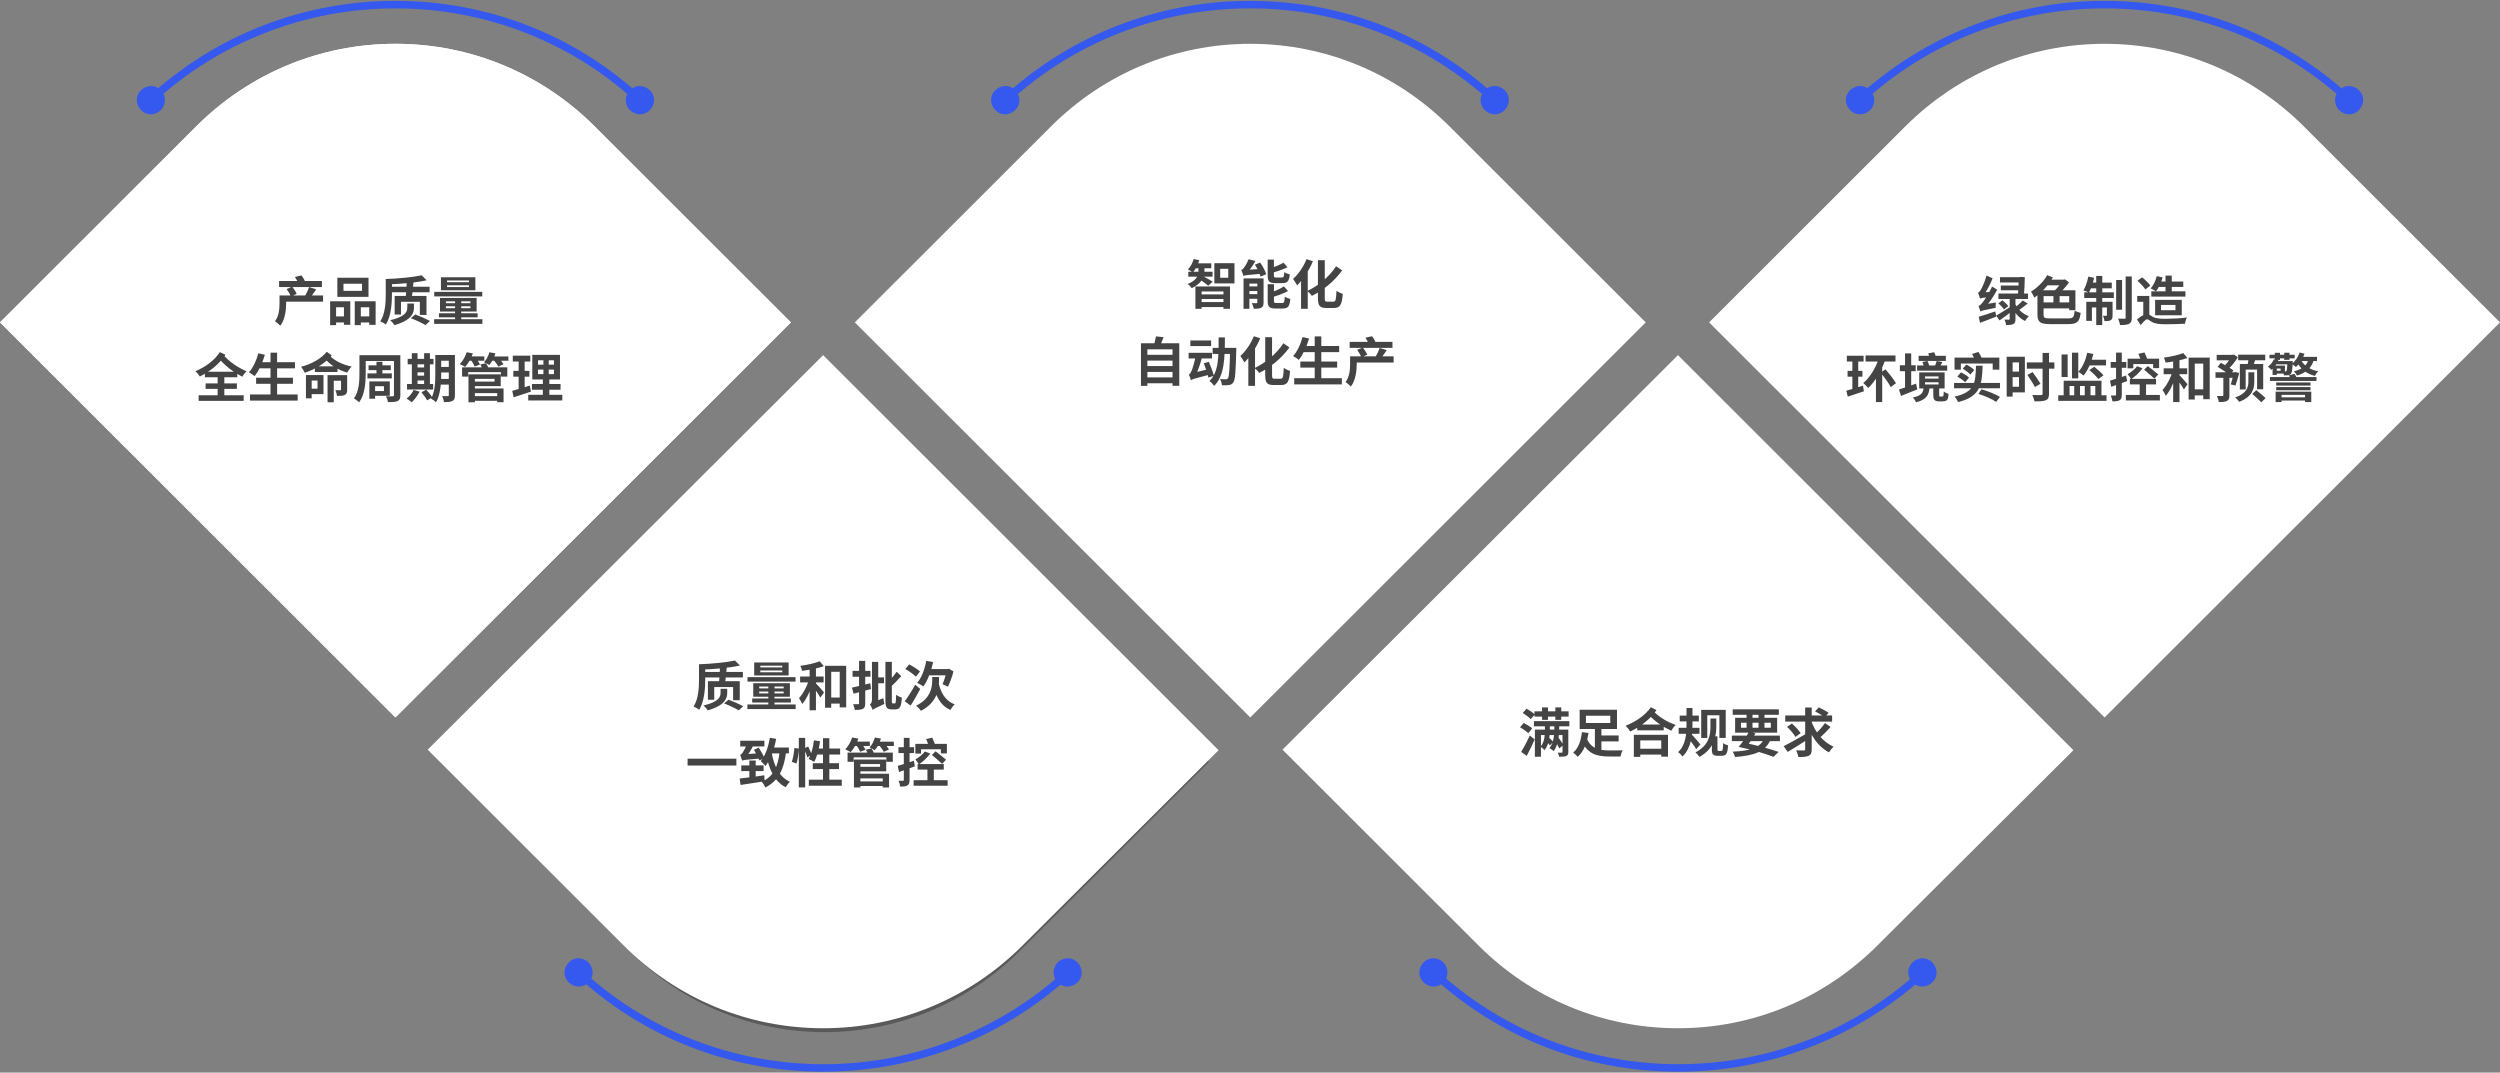 <svg width="1233" height="529" viewBox="0 0 1233 529" fill="none" xmlns="http://www.w3.org/2000/svg">
<rect x="0" y="0" width="1233" height="529" fill="#808080" stroke="none"/>
<path d="M311.1 469.534L217.293 375.819L406.761 186.534L596.229 375.819L502.423 469.534C449.16 522.216 363.833 522.216 311.1 469.534Z" fill="#595959"/>
<path d="M195.031 348.289L5.562 159.004L99.369 65.289C152.102 12.607 237.694 12.607 290.427 65.289L384.234 159.004L195.031 348.289Z" fill="white"/>
<path d="M195.033 353.848L0 159.004L96.722 62.376C122.956 36.168 157.934 21.607 195.033 21.607C232.132 21.607 267.11 36.168 293.344 62.376L390.066 159.004L195.033 353.848ZM11.13 159.004L194.768 342.464L378.406 159.004L287.25 67.936C262.605 43.316 229.482 29.549 194.503 29.549C159.524 29.549 126.665 43.051 101.756 67.936L11.13 159.004Z" fill="white"/>
<path d="M195.033 353.848L0 159.004L96.722 62.376C122.956 36.168 157.934 21.607 195.033 21.607C232.132 21.607 267.11 36.168 293.344 62.376L390.066 159.004L195.033 353.848ZM11.13 159.004L194.768 342.464L378.406 159.004L287.25 67.936C262.605 43.316 229.482 29.549 194.503 29.549C159.524 29.549 126.665 43.051 101.756 67.936L11.13 159.004Z" fill="white"/>
<path d="M310.572 463.713L216.766 369.997L406.234 180.713L595.702 369.997L501.365 463.713C448.632 516.395 363.305 516.395 310.572 463.713Z" fill="white"/>
<path d="M405.966 507.129C368.868 507.129 333.889 492.569 307.655 466.36L210.934 369.732L405.966 175.153L600.999 369.997L504.278 466.36C478.044 492.569 443.065 507.129 405.966 507.129ZM313.22 460.801C337.864 485.421 370.988 499.187 405.966 499.187C440.945 499.187 473.804 485.686 498.713 460.801L589.87 369.732L406.231 186.272L222.593 369.732L313.22 460.801Z" fill="white"/>
<path d="M616.632 348.289L427.164 159.004L520.971 65.289C573.704 12.607 659.296 12.607 712.029 65.289L805.835 159.004L616.632 348.289Z" fill="white"/>
<path d="M616.634 353.848L421.602 159.004L518.323 62.376C544.557 36.168 579.536 21.607 616.634 21.607C653.733 21.607 688.712 36.168 714.946 62.376L811.667 159.004L616.634 353.848ZM432.731 159.004L616.369 342.464L800.273 159.004L709.116 67.936C684.472 43.316 651.348 29.549 616.369 29.549C581.391 29.549 548.532 43.051 523.623 67.936L432.731 159.004Z" fill="white"/>
<path d="M731.9 463.711L638.094 369.995L827.562 180.711L1017.03 369.995L922.958 463.711C870.225 516.393 784.633 516.393 731.9 463.711Z" fill="white"/>
<path d="M827.564 507.128C790.465 507.128 755.487 492.568 729.253 466.359L632.531 369.731L827.564 175.152L1022.6 369.996L925.876 466.359C899.642 492.568 864.663 507.128 827.564 507.128ZM734.818 460.8C759.462 485.42 792.585 499.186 827.564 499.186C862.543 499.186 895.402 485.685 920.311 460.8L1011.47 369.731L827.829 186.271L644.191 369.731L734.818 460.8Z" fill="white"/>
<path d="M1037.97 348.289L848.5 159.004L942.307 65.289C995.04 12.607 1080.63 12.607 1133.36 65.289L1227.17 159.004L1037.97 348.289Z" fill="white"/>
<path d="M1037.97 353.848L842.934 159.004L939.655 62.376C965.889 36.168 1000.87 21.607 1037.97 21.607C1075.07 21.607 1110.04 36.168 1136.28 62.376L1233 159.004L1037.97 353.848ZM854.328 159.004L1037.97 342.464L1221.6 159.004L1130.45 67.936C1105.8 43.316 1072.68 29.549 1037.7 29.549C1002.72 29.549 969.864 43.051 944.955 67.936L854.328 159.004Z" fill="white"/>
<path d="M315.868 51.519C315.338 51.519 315.073 51.255 314.543 50.99C282.215 20.81 239.551 4.132 195.033 4.132C150.514 4.132 107.851 20.81 75.257 50.99C74.462 51.784 73.402 51.519 72.607 50.99C71.812 50.196 72.077 49.137 72.607 48.343C105.996 17.369 149.454 0.426 195.033 0.426C240.611 0.426 284.069 17.369 317.193 48.343C317.988 49.137 317.988 50.196 317.193 50.99C316.928 51.255 316.398 51.519 315.868 51.519Z" fill="#3558EF"/>
<path d="M79.233 54.431C76.318 57.079 72.078 57.079 69.428 54.167C66.778 51.255 66.778 47.019 69.693 44.372C72.608 41.724 76.848 41.724 79.498 44.636C82.148 47.548 81.883 51.784 79.233 54.431Z" fill="#3558EF"/>
<path d="M310.834 54.431C313.749 57.079 317.988 57.079 320.638 54.167C323.288 51.255 323.288 47.019 320.373 44.372C317.459 41.724 313.219 41.724 310.569 44.636C307.919 47.548 307.919 51.784 310.834 54.431Z" fill="#3558EF"/>
<path d="M405.964 528.57C360.385 528.57 316.927 511.627 283.803 480.653C283.008 479.859 283.008 478.8 283.803 478.006C284.598 477.212 285.658 477.212 286.453 478.006C319.047 508.185 361.445 524.864 406.229 524.864C450.747 524.864 493.411 508.185 526.004 478.006C526.799 477.212 527.859 477.476 528.654 478.006C529.449 478.8 529.184 479.859 528.654 480.653C495.001 511.627 451.542 528.57 405.964 528.57Z" fill="#3558EF"/>
<path d="M521.765 474.565C524.68 471.918 528.92 471.918 531.57 474.83C534.22 477.742 534.22 481.977 531.305 484.625C528.39 487.272 524.15 487.272 521.501 484.36C518.851 481.448 519.116 477.212 521.765 474.565Z" fill="#3558EF"/>
<path d="M290.162 474.565C287.248 471.918 283.008 471.918 280.358 474.83C277.708 477.742 277.708 481.977 280.623 484.625C283.538 487.272 287.778 487.272 290.427 484.36C293.077 481.448 292.812 477.212 290.162 474.565Z" fill="#3558EF"/>
<path d="M737.466 51.519C736.936 51.519 736.671 51.255 736.141 50.99C703.547 20.81 661.149 4.132 616.63 4.132C572.112 4.132 529.449 20.81 496.855 50.99C496.06 51.784 495 51.519 494.205 50.99C493.41 50.196 493.675 49.137 494.205 48.343C527.594 17.369 571.052 0.426 616.63 0.426C662.209 0.426 705.667 17.369 738.791 48.343C739.586 49.137 739.586 50.196 738.791 50.99C738.526 51.255 737.996 51.519 737.466 51.519Z" fill="#3558EF"/>
<path d="M500.565 54.431C497.65 57.079 493.41 57.079 490.76 54.167C488.11 51.255 488.11 47.019 491.025 44.372C493.94 41.724 498.18 41.724 500.83 44.636C503.48 47.548 503.48 51.784 500.565 54.431Z" fill="#3558EF"/>
<path d="M732.431 54.431C735.346 57.079 739.586 57.079 742.236 54.167C744.886 51.255 744.886 47.019 741.971 44.372C739.056 41.724 734.816 41.724 732.166 44.636C729.517 47.548 729.517 51.784 732.431 54.431Z" fill="#3558EF"/>
<path d="M827.565 528.571C781.987 528.571 738.529 511.628 705.405 480.654C704.61 479.86 704.61 478.801 705.405 478.007C706.2 477.213 707.26 477.213 708.055 478.007C740.649 508.186 783.047 524.865 827.83 524.865C872.349 524.865 915.012 508.186 947.606 478.007C948.401 477.213 949.461 477.477 950.256 478.007C951.051 478.801 950.786 479.86 950.256 480.654C916.337 511.628 873.144 528.571 827.565 528.571Z" fill="#3558EF"/>
<path d="M943.365 474.566C946.28 471.919 950.52 471.919 953.17 474.831C955.82 477.743 955.82 481.978 952.905 484.626C949.99 487.273 945.75 487.273 943.1 484.361C940.45 481.449 940.45 477.213 943.365 474.566Z" fill="#3558EF"/>
<path d="M711.764 474.566C708.849 471.919 704.609 471.919 701.959 474.831C699.309 477.743 699.309 481.978 702.224 484.626C705.139 487.273 709.379 487.273 712.029 484.361C714.679 481.449 714.414 477.213 711.764 474.566Z" fill="#3558EF"/>
<path d="M1159.07 51.519C1158.54 51.519 1158.27 51.255 1157.74 50.99C1125.15 20.81 1082.75 4.132 1037.97 4.132C993.448 4.132 950.785 20.81 918.191 50.99C917.396 51.784 916.336 51.519 915.541 50.99C914.746 50.196 915.011 49.137 915.541 48.343C949.195 17.369 992.388 0.426 1037.97 0.426C1083.54 0.426 1127 17.369 1160.13 48.343C1160.92 49.137 1160.92 50.196 1160.13 50.99C1159.86 51.255 1159.6 51.519 1159.07 51.519Z" fill="#3558EF"/>
<path d="M922.166 54.431C919.252 57.079 915.012 57.079 912.362 54.167C909.712 51.255 909.712 47.019 912.627 44.372C915.542 41.724 919.782 41.724 922.431 44.636C925.081 47.548 925.081 51.784 922.166 54.431Z" fill="#3558EF"/>
<path d="M1153.77 54.431C1156.68 57.079 1160.92 57.079 1163.57 54.167C1166.22 51.255 1166.22 47.019 1163.31 44.372C1160.39 41.724 1156.15 41.724 1153.5 44.636C1150.85 47.548 1151.12 51.784 1153.77 54.431Z" fill="#3558EF"/>
<path d="M139.628 145.728V148.796H159.336V145.728H139.628ZM137.652 138.604V141.568H158.764V138.604H137.652ZM137.86 145.728V149.342C137.86 152.02 137.678 155.764 135.624 158.416C136.3 158.832 137.704 160.028 138.224 160.652C140.642 157.584 141.136 152.696 141.136 149.42V145.728H137.86ZM141.37 142.556C142.176 143.674 143.086 145.234 143.424 146.222L146.336 144.922C145.92 143.908 144.932 142.426 144.126 141.386L141.37 142.556ZM152.446 141.594C152.03 142.894 151.198 144.662 150.496 145.858L152.966 146.846C153.798 145.806 154.89 144.22 155.956 142.712L152.446 141.594ZM145.452 136.576C146.128 137.564 146.83 138.916 147.064 139.8L150.444 138.864C150.132 137.98 149.404 136.706 148.676 135.822L145.452 136.576ZM169.398 139.93H178.55V143.44H169.398V139.93ZM166.382 136.966V146.404H181.748V136.966H166.382ZM162.82 148.588V160.34H165.758V151.552H169.632V160.184H172.752V148.588H162.82ZM174.962 148.588V160.34H177.952V151.552H182.112V160.21H185.258V148.588H174.962ZM164.12 156.05V159.04H170.932V156.05H164.12ZM176.392 156.05V159.04H183.672V156.05H176.392ZM192.018 141.412V144.142H211.882V141.412H192.018ZM200.598 138.89C200.52 141.438 200.338 144.61 200.104 146.638H203.12C203.432 144.662 203.77 141.568 203.926 139.046L200.598 138.89ZM202.626 156.934C205.07 157.844 208.138 159.326 209.88 160.34L212.064 158.26C210.244 157.35 207.228 155.972 204.81 155.088L202.626 156.934ZM207.982 135.77C203.718 136.732 196.542 137.382 190.25 137.616C190.536 138.292 190.926 139.514 191.004 140.268C197.4 140.06 204.966 139.462 210.426 138.24L207.982 135.77ZM190.25 137.616V145C190.25 148.978 190.042 154.62 187.572 158.468C188.352 158.754 189.73 159.56 190.328 160.054C192.928 155.92 193.318 149.394 193.318 145V137.616H190.25ZM200.884 149.706V151.708C200.884 153.424 200.39 156.102 192.408 157.948C193.188 158.546 194.15 159.664 194.566 160.34C203.016 157.974 204.16 154.36 204.16 151.786V149.706H200.884ZM194.644 145.962V155.114H197.764V148.848H207.072V155.322H210.348V145.962H194.644ZM220.488 140.684H231.304V141.568H220.488V140.684ZM220.488 138.318H231.304V139.176H220.488V138.318ZM217.472 136.732V143.154H234.45V136.732H217.472ZM219.942 151.058H232.006V151.994H219.942V151.058ZM219.942 148.614H232.006V149.524H219.942V148.614ZM217.004 146.95V153.632H235.074V146.95H217.004ZM224.44 147.496V158.65H227.482V147.496H224.44ZM214.17 143.96V146.17H237.856V143.96H214.17ZM216.484 154.49V156.492H235.568V154.49H216.484ZM214.118 157.428V159.716H237.908V157.428H214.118ZM101.408 189.084V191.788H116.826V189.084H101.408ZM101.044 183.338V186.068H117.034V183.338H101.044ZM97.976 194.934V197.716H120.18V194.934H97.976ZM107.336 184.56V196.494H110.638V184.56H107.336ZM108.428 173.666C105.828 177.748 101.096 181.128 96.39 183.078C97.196 183.78 98.08 184.846 98.548 185.678C103.436 183.286 108.142 179.594 111.21 174.966L108.428 173.666ZM109.832 174.654L107.232 175.954C110.976 180.53 114.824 183.312 119.53 185.808C119.972 184.898 120.856 183.806 121.636 183.13C117.06 181.128 113.134 178.554 109.832 174.654ZM127.382 178.632V181.674H145.478V178.632H127.382ZM126.316 186.302V189.292H144.49V186.302H126.316ZM123.3 194.544V197.586H146.804V194.544H123.3ZM133.414 173.926V196.052H136.664V173.926H133.414ZM127.408 174.238C126.472 177.826 124.808 181.414 122.754 183.598C123.56 184.04 124.938 184.95 125.562 185.496C127.59 183 129.488 178.996 130.632 174.966L127.408 174.238ZM155.306 180.686V183.468H166.46V180.686H155.306ZM152.264 184.976V187.68H156.606V191.684H152.264V194.388H159.544V184.976H152.264ZM161.546 185.002V198.392H164.614V187.784H169.112V185.002H161.546ZM168.202 185.002V192.1C168.202 192.386 168.098 192.464 167.786 192.464C167.474 192.464 166.408 192.464 165.394 192.438C165.758 193.244 166.122 194.414 166.226 195.272C167.942 195.272 169.164 195.246 170.074 194.778C171.01 194.31 171.218 193.53 171.218 192.152V185.002H168.202ZM150.886 184.976V196.468H153.72V184.976H150.886ZM161.156 173.484C158.634 176.734 153.46 179.724 148.494 180.868C149.17 181.7 149.898 182.974 150.288 183.858C155.306 182.272 160.714 178.944 163.626 175.304L161.156 173.484ZM162.56 175.33L159.882 176.396C162.508 179.802 166.694 182.506 171.218 183.754C171.738 182.844 172.7 181.492 173.454 180.79C169.008 179.906 164.744 177.8 162.56 175.33ZM179.174 175.174V178.06H195.528V175.174H179.174ZM181.774 180.166V182.558H192.72V180.166H181.774ZM181.228 184.17V186.64H193.24V184.17H181.228ZM177.276 175.174V184.222C177.276 188.044 177.068 193.062 174.572 196.468C175.274 196.858 176.6 197.872 177.094 198.47C179.954 194.674 180.37 188.512 180.37 184.222V175.174H177.276ZM194.306 175.174V194.882C194.306 195.298 194.15 195.454 193.708 195.454C193.266 195.48 191.706 195.506 190.38 195.428C190.796 196.182 191.238 197.508 191.342 198.314C193.604 198.314 195.086 198.262 196.1 197.794C197.114 197.3 197.452 196.52 197.452 194.882V175.174H194.306ZM185.674 178.45V185.496H188.612V178.45H185.674ZM183.75 188.122V190.488H189.366V192.88H183.75V195.22H192.252V188.122H183.75ZM182.164 188.122V196.65H184.998V188.122H182.164ZM215.964 175.096V177.904H222.698V175.096H215.964ZM215.964 180.972V183.702H222.698V180.972H215.964ZM215.964 186.9V189.682H222.724V186.9H215.964ZM221.346 175.096V194.856C221.346 195.246 221.216 195.376 220.826 195.376C220.462 195.402 219.188 195.402 218.07 195.35C218.46 196.13 218.876 197.482 218.954 198.314C220.904 198.314 222.23 198.236 223.14 197.742C224.076 197.274 224.362 196.416 224.362 194.908V175.096H221.346ZM214.69 175.096V184.638C214.69 188.356 214.534 193.296 212.584 196.624C213.26 196.936 214.534 197.846 215.054 198.392C217.264 194.7 217.602 188.746 217.602 184.638V175.096H214.69ZM201.066 176.994V179.698H213.806V176.994H201.066ZM204.472 181.232V183.624H210.66V181.232H204.472ZM204.472 185.288V187.654H210.686V185.288H204.472ZM200.754 189.396V192.126H213.624V189.396H200.754ZM203.12 174.212V190.384H205.928V174.212H203.12ZM209.178 174.212V190.384H212.038V174.212H209.178ZM204.004 192.308C203.276 193.894 201.95 195.506 200.546 196.572C201.274 196.988 202.47 197.872 203.068 198.392C204.446 197.118 205.98 195.09 206.942 193.166L204.004 192.308ZM207.852 193.478C208.892 194.7 210.14 196.416 210.66 197.456L213.182 195.974C212.584 194.908 211.258 193.322 210.218 192.178L207.852 193.478ZM233.488 195.376V197.664H246.15V195.376H233.488ZM227.898 181.18V185.73H230.914V183.52H247.034V185.73H250.206V181.18H227.898ZM233.332 184.612V186.848H243.914V188.2H233.332V190.436H246.956V184.612H233.332ZM233.514 191.606V193.894H245.24V198.366H248.36V191.606H233.514ZM231.044 184.612V198.392H234.216V184.612H231.044ZM236.92 179.724C237.388 180.556 237.882 181.674 238.064 182.376L240.976 181.752C240.794 181.024 240.222 179.932 239.702 179.152L236.92 179.724ZM230.706 175.772V177.93H238.87V175.772H230.706ZM241.522 175.798V177.93H250.726V175.798H241.522ZM230.16 173.718C229.458 175.902 228.21 178.164 226.728 179.568C227.482 179.906 228.808 180.556 229.432 180.972C230.888 179.36 232.344 176.786 233.228 174.29L230.16 173.718ZM241.34 173.744C240.872 175.59 239.91 177.436 238.714 178.632C239.442 178.97 240.716 179.594 241.288 180.01C242.562 178.632 243.706 176.422 244.356 174.264L241.34 173.744ZM232.266 177.514C232.968 178.528 233.774 179.906 234.086 180.764L236.712 179.802C236.374 178.944 235.49 177.618 234.736 176.682L232.266 177.514ZM243.446 177.488C244.33 178.528 245.344 179.958 245.734 180.816L248.308 179.672C247.84 178.762 246.774 177.462 245.864 176.474L243.446 177.488ZM265.338 182.298H273.216V184.534H265.338V182.298ZM265.338 177.67H273.216V179.854H265.338V177.67ZM262.53 175.018V187.16H276.18V175.018H262.53ZM262.348 189.396V192.204H276.466V189.396H262.348ZM260.528 194.7V197.508H277.324V194.7H260.528ZM252.91 175.408V178.32H261.542V175.408H252.91ZM253.17 182.896V185.782H261.1V182.896H253.17ZM252.624 192.776L253.326 195.948C255.822 195.142 258.942 194.128 261.854 193.14L261.308 190.15C258.188 191.164 254.86 192.204 252.624 192.776ZM255.796 176.552V193.01L258.76 192.542V176.552H255.796ZM268.016 176.136V185.938H267.73V196.026H270.928V185.938H270.642V176.136H268.016Z" fill="#444444"/>
<path d="M757.008 359.846V373.21H759.998V362.55H771.568V359.846H757.008ZM756.8 350.824V353.424H773.648V350.824H756.8ZM770.632 359.846V370.844C770.632 371.13 770.554 371.208 770.242 371.234C769.982 371.26 769.098 371.26 768.266 371.208C768.552 371.754 768.89 372.586 768.994 373.21C770.554 373.21 771.698 373.184 772.452 372.872C773.258 372.508 773.492 372.014 773.492 370.844V359.846H770.632ZM760.544 348.9V355.036H763.456V348.9H760.544ZM767.096 348.9V355.036H770.008V348.9H767.096ZM756.54 355.66V358.234H774.012V355.66H756.54ZM762.13 365.124C762.962 365.852 763.976 366.944 764.418 367.672L766.03 365.878C765.536 365.202 764.496 364.214 763.638 363.564L762.13 365.124ZM761.948 357.168C762.052 362.056 761.974 365.904 759.764 368.244C760.336 368.608 761.402 369.492 761.766 369.934C764.184 367.022 764.47 362.836 764.418 357.116L761.948 357.168ZM766.628 365.046C767.564 366.294 768.578 368.036 768.994 369.128L770.97 367.516C770.554 366.45 769.436 364.812 768.526 363.642L766.628 365.046ZM766.628 356.908C766.68 362.186 766.42 366.346 764.184 368.972C764.782 369.284 765.874 370.064 766.29 370.428C768.604 367.334 769.02 362.888 769.046 356.96L766.628 356.908ZM751.002 351.604C752.354 352.488 754.148 353.788 754.954 354.672L756.982 352.384C756.098 351.5 754.278 350.304 752.926 349.524L751.002 351.604ZM749.676 358.676C751.08 359.482 752.9 360.73 753.758 361.614L755.682 359.222C754.772 358.416 752.9 357.272 751.522 356.544L749.676 358.676ZM750.248 370.844L752.978 372.794C754.33 370.298 755.734 367.386 756.904 364.682L754.486 362.732C753.16 365.696 751.444 368.894 750.248 370.844ZM788 362.732V365.644H798.322V362.732H788ZM782.644 364.214L780.096 365.176C782.696 371.702 787.324 373.106 793.668 373.106H799.232C799.388 372.222 799.856 370.792 800.298 370.064C798.842 370.116 794.994 370.142 793.85 370.116C788.832 370.116 784.542 369.18 782.644 364.214ZM786.596 358.78V370.584L789.82 371.598V358.78H786.596ZM782.176 353.008H794.188V356.57H782.176V353.008ZM779.082 350.044V359.534H797.49V350.044H779.082ZM780.2 361.094C779.836 364.682 778.666 368.92 775.884 371.156C776.534 371.624 777.574 372.638 778.094 373.262C781.292 370.662 782.748 365.8 783.476 361.484L780.2 361.094ZM807.5 357.324V360.184H820.552V357.324H807.5ZM807.188 369.284V372.17H820.604V369.284H807.188ZM805.81 362.42V373.288H808.982V365.176H819.33V373.184H822.658V362.42H805.81ZM814.208 348.796C811.452 352.852 806.538 356.05 801.728 357.948C802.612 358.728 803.496 359.924 804.016 360.808C808.956 358.468 813.818 354.828 816.99 350.226L814.208 348.796ZM815.274 350.59L812.622 351.968C816.704 356.362 820.396 358.598 824.322 360.418C824.764 359.43 825.674 358.286 826.454 357.558C822.632 356.18 818.888 354.204 815.274 350.59ZM828.43 352.93V355.79H837.868V352.93H828.43ZM827.91 358.962V361.9H838.18V358.962H827.91ZM831.784 349.186V357.48C831.784 361.432 831.55 367.438 827.624 370.948C828.378 371.442 829.418 372.482 829.86 373.08C834.176 368.868 834.722 362.29 834.722 357.454V349.186H831.784ZM834.28 362.212L832.382 363.642C833.474 364.968 835.606 367.828 836.568 369.44L838.674 367.178C838.024 366.372 835.19 363.018 834.28 362.212ZM839.038 350.096V363.954H842.028V352.774H848.008V363.954H851.128V350.096H839.038ZM844.29 363.148V369.882C844.29 372.144 845.122 372.768 847.202 372.768H848.996C851.544 372.768 852.012 371.598 852.272 367.594C851.57 367.438 850.53 367.022 849.854 366.502C849.776 369.674 849.62 370.376 848.97 370.376H847.748C847.254 370.376 847.046 370.194 847.046 369.518V363.148H844.29ZM843.588 354.386V358.494C843.588 362.472 842.86 367.646 836.204 371.078C836.802 371.546 837.79 372.69 838.154 373.288C845.174 369.596 846.474 363.174 846.474 358.546V354.386H843.588ZM854.144 362.81V365.514H877.856V362.81H854.144ZM854.56 349.836V352.54H877.31V349.836H854.56ZM870.264 363.954C868.158 368.894 863.218 370.324 854.534 370.714C855.028 371.39 855.496 372.482 855.73 373.366C865.272 372.586 870.654 370.818 873.28 364.734L870.264 363.954ZM857.472 368.348C864.258 369.778 870.81 371.728 874.71 373.288L877.206 370.844C872.994 369.362 866.026 367.464 859.578 366.19L857.472 368.348ZM861.398 350.902V359.794H864.336V350.902H861.398ZM867.3 350.902V359.794H870.238V350.902H867.3ZM858.668 356.466H873.358V358.91H858.668V356.466ZM855.756 354.022V361.354H876.478V354.022H855.756ZM857.472 368.348L861.216 368.374C862.594 366.788 864.57 364.058 865.792 361.666L862.568 360.912C861.346 363.434 859.214 366.398 857.472 368.348ZM880.482 352.852V355.894H903.596V352.852H880.482ZM893.3 355.53L890.83 356.232C893.014 362.732 896.628 368.27 902.036 371.052C902.556 370.194 903.57 368.92 904.324 368.27C899.072 366.008 895.198 361.016 893.3 355.53ZM900.086 356.596C898.812 358.52 896.55 360.938 894.886 362.394L897.174 364.136C898.864 362.732 901.1 360.522 902.842 358.52L900.086 356.596ZM895.198 350.85C896.81 351.656 898.916 352.904 899.904 353.788L901.88 351.578C900.762 350.746 898.604 349.602 897.044 348.874L895.198 350.85ZM881.392 358.494C882.952 359.976 884.772 362.056 885.526 363.46L888.074 361.588C887.242 360.184 885.318 358.208 883.758 356.83L881.392 358.494ZM890.31 348.952V369.492C890.31 369.986 890.128 370.116 889.634 370.142C889.114 370.142 887.476 370.142 885.89 370.064C886.358 371 886.826 372.456 886.982 373.366C889.296 373.366 890.986 373.288 892.078 372.742C893.144 372.222 893.534 371.338 893.534 369.518V348.952H890.31ZM879.702 368.01L881.704 370.844C884.72 369.05 888.568 366.632 892.052 364.318L891.116 361.718C887.06 364.058 882.406 366.658 879.702 368.01Z" fill="#444444"/>
<path d="M346.518 331.412V334.142H366.382V331.412H346.518ZM355.098 328.89C355.02 331.438 354.838 334.61 354.604 336.638H357.62C357.932 334.662 358.27 331.568 358.426 329.046L355.098 328.89ZM357.126 346.934C359.57 347.844 362.638 349.326 364.38 350.34L366.564 348.26C364.744 347.35 361.728 345.972 359.31 345.088L357.126 346.934ZM362.482 325.77C358.218 326.732 351.042 327.382 344.75 327.616C345.036 328.292 345.426 329.514 345.504 330.268C351.9 330.06 359.466 329.462 364.926 328.24L362.482 325.77ZM344.75 327.616V335C344.75 338.978 344.542 344.62 342.072 348.468C342.852 348.754 344.23 349.56 344.828 350.054C347.428 345.92 347.818 339.394 347.818 335V327.616H344.75ZM355.384 339.706V341.708C355.384 343.424 354.89 346.102 346.908 347.948C347.688 348.546 348.65 349.664 349.066 350.34C357.516 347.974 358.66 344.36 358.66 341.786V339.706H355.384ZM349.144 335.962V345.114H352.264V338.848H361.572V345.322H364.848V335.962H349.144ZM374.988 330.684H385.804V331.568H374.988V330.684ZM374.988 328.318H385.804V329.176H374.988V328.318ZM371.972 326.732V333.154H388.95V326.732H371.972ZM374.442 341.058H386.506V341.994H374.442V341.058ZM374.442 338.614H386.506V339.524H374.442V338.614ZM371.504 336.95V343.632H389.574V336.95H371.504ZM378.94 337.496V348.65H381.982V337.496H378.94ZM368.67 333.96V336.17H392.356V333.96H368.67ZM370.984 344.49V346.492H390.068V344.49H370.984ZM368.618 347.428V349.716H392.408V347.428H368.618ZM408.034 344.022V347.012H415.808V344.022H408.034ZM406.916 328.37V349.066H409.958V331.334H414.144V348.884H417.342V328.37H406.916ZM399.298 328.5V350.314H402.418V328.5H399.298ZM394.618 333.674V336.56H406.214V333.674H394.618ZM399.09 334.766C398.206 338.094 396.23 342.02 394.072 344.308C394.592 345.114 395.32 346.336 395.632 347.246C398.024 344.594 400.052 339.68 401.17 335.468L399.09 334.766ZM404.29 326.134C401.924 327.096 398.128 327.928 394.722 328.396C395.06 329.072 395.45 330.138 395.58 330.84C399.116 330.424 403.25 329.67 406.318 328.578L404.29 326.134ZM402.132 336.716L400.65 338.198C401.664 339.524 403.744 342.488 404.602 344.074L406.396 341.5C405.772 340.72 402.938 337.47 402.132 336.716ZM420.176 339.134L420.982 342.124C423.478 341.474 426.65 340.668 429.588 339.836L429.224 336.976C425.974 337.808 422.516 338.64 420.176 339.134ZM420.488 330.866V333.778H429.302V330.866H420.488ZM423.686 325.926V346.83C423.686 347.194 423.556 347.324 423.192 347.324C422.854 347.324 421.762 347.35 420.748 347.298C421.112 348.078 421.502 349.352 421.606 350.132C423.452 350.132 424.7 350.054 425.584 349.586C426.468 349.118 426.728 348.338 426.728 346.856V325.926H423.686ZM431.382 334.09V337.002H435.984V334.09H431.382ZM436.686 326.446V345.478C436.686 348.858 437.362 349.872 439.702 349.872C440.092 349.872 441.314 349.872 441.704 349.872C443.888 349.872 444.564 348.208 444.798 344.048C443.94 343.84 442.692 343.242 441.964 342.644C441.886 345.972 441.808 346.908 441.392 346.908C441.21 346.908 440.482 346.908 440.326 346.908C439.91 346.908 439.858 346.7 439.858 345.504V326.446H436.686ZM442.224 331.308C440.924 333.284 438.714 335.728 437.102 337.184L438.896 339.056C440.612 337.626 442.77 335.39 444.512 333.466L442.224 331.308ZM430.394 350.184C430.914 349.664 431.772 349.144 436.192 347.168C435.958 346.492 435.776 345.218 435.698 344.334L430.914 346.232L429.9 347.246L430.394 350.184ZM430.394 350.184C430.394 348.988 433.15 347.402 433.15 347.402V326.446H430.056V345.244C430.056 346.388 429.536 347.09 429.016 347.454C429.51 348.052 430.186 349.378 430.394 350.184ZM456.836 325.926C456.056 330.164 454.496 334.324 452.338 336.794C453.17 337.158 454.756 338.042 455.406 338.536C457.486 335.728 459.228 331.23 460.216 326.524L456.836 325.926ZM457.408 329.982L455.9 333.076H467.886V329.982H457.408ZM466.898 329.982V330.684C466.56 332.868 465.598 335.754 464.87 337.444C465.598 337.73 466.872 338.354 467.522 338.718C468.458 336.742 469.576 333.908 470.252 331.126L467.964 329.8L467.34 329.982H466.898ZM446.54 329.956C448.334 330.996 450.674 332.634 451.74 333.752L453.742 331.178C452.572 330.086 450.18 328.604 448.412 327.668L446.54 329.956ZM446.228 345.868L449.14 348C450.726 345.452 452.416 342.566 453.872 339.784L451.402 337.704C449.738 340.72 447.684 343.918 446.228 345.868ZM462.738 335.936L460.034 336.352C461.308 343.034 463.544 347.844 468.796 350.158C469.212 349.3 470.174 347.974 470.876 347.376C466.066 345.608 463.778 341.37 462.738 335.936ZM459.774 333.882V335.494C459.774 338.9 459.072 344.542 451.766 348.078C452.572 348.65 453.716 349.794 454.21 350.574C462.27 346.44 463.128 339.706 463.128 335.572V333.882H459.774ZM339.111 374.17V377.576H363.187V374.17H339.111ZM365.085 365.33V368.164H376.993V365.33H365.085ZM365.605 377.498V380.306H376.603V377.498H365.605ZM369.583 375.106V384.804H372.703V375.106H369.583ZM364.799 383.972L365.241 387.144C368.491 386.65 372.963 386 377.097 385.324L376.967 382.386C372.599 383.01 367.893 383.634 364.799 383.972ZM371.845 369.802C372.833 371.466 374.029 373.702 374.575 375.08L377.071 373.806C376.473 372.48 375.173 370.296 374.211 368.71L371.845 369.802ZM379.125 368.684V371.57H389.083V368.684H379.125ZM379.697 363.874C378.943 368.398 377.461 372.714 375.199 375.392C375.875 375.912 377.045 377.16 377.513 377.784C380.035 374.612 381.829 369.62 382.817 364.394L379.697 363.874ZM384.559 370.452C383.753 378.07 381.517 382.958 375.719 385.558C376.291 386.234 377.201 387.664 377.487 388.392C383.935 385.09 386.613 379.526 387.731 370.764L384.559 370.452ZM380.555 371.102L377.773 371.596C379.255 379.37 381.803 385.324 387.497 388.262C387.965 387.43 388.901 386.182 389.603 385.584C384.351 383.218 381.725 377.732 380.555 371.102ZM366.047 375.132C366.047 374.56 367.815 373.624 367.815 373.624V373.572C369.141 371.986 370.727 369.516 371.741 367.176L368.621 366.292C367.919 368.45 366.697 370.608 366.281 371.206C365.865 371.804 365.475 372.194 365.059 372.324C365.371 373.104 365.865 374.508 366.047 375.132ZM366.047 375.132C366.801 374.82 367.945 374.664 375.199 374.066C375.043 373.416 374.835 372.298 374.757 371.492L367.425 371.96L365.969 372.87L366.047 375.132ZM393.971 363.926V388.34H397.117V363.926H393.971ZM391.787 368.918C391.605 371.076 391.163 373.988 390.513 375.756L392.827 376.562C393.451 374.586 393.893 371.492 394.023 369.23L391.787 368.918ZM396.493 369.126C397.169 370.53 397.871 372.35 398.105 373.494L400.341 372.428C400.081 371.336 399.327 369.568 398.599 368.216L396.493 369.126ZM401.433 365.122C401.017 368.606 400.159 372.142 398.781 374.326C399.535 374.638 400.939 375.314 401.563 375.756C402.915 373.312 403.929 369.464 404.449 365.59L401.433 365.122ZM402.343 369.178L401.459 372.142H414.355V369.178H402.343ZM405.905 364.082V386.26H409.025V364.082H405.905ZM400.861 376.406V379.318H413.809V376.406H400.861ZM398.911 384.544V387.508H415.161V384.544H398.911ZM423.611 385.376V387.664H436.273V385.376H423.611ZM418.021 371.18V375.73H421.037V373.52H437.157V375.73H440.329V371.18H418.021ZM423.455 374.612V376.848H434.037V378.2H423.455V380.436H437.079V374.612H423.455ZM423.637 381.606V383.894H435.363V388.366H438.483V381.606H423.637ZM421.167 374.612V388.392H424.339V374.612H421.167ZM427.043 369.724C427.511 370.556 428.005 371.674 428.187 372.376L431.099 371.752C430.917 371.024 430.345 369.932 429.825 369.152L427.043 369.724ZM420.829 365.772V367.93H428.993V365.772H420.829ZM431.645 365.798V367.93H440.849V365.798H431.645ZM420.283 363.718C419.581 365.902 418.333 368.164 416.851 369.568C417.605 369.906 418.931 370.556 419.555 370.972C421.011 369.36 422.467 366.786 423.351 364.29L420.283 363.718ZM431.463 363.744C430.995 365.59 430.033 367.436 428.837 368.632C429.565 368.97 430.839 369.594 431.411 370.01C432.685 368.632 433.829 366.422 434.479 364.264L431.463 363.744ZM422.389 367.514C423.091 368.528 423.897 369.906 424.209 370.764L426.835 369.802C426.497 368.944 425.613 367.618 424.859 366.682L422.389 367.514ZM433.569 367.488C434.453 368.528 435.467 369.958 435.857 370.816L438.431 369.672C437.963 368.762 436.897 367.462 435.987 366.474L433.569 367.488ZM442.773 377.732L443.397 380.774C445.711 379.942 448.571 378.928 451.223 377.966L450.703 375.21C447.843 376.172 444.801 377.186 442.773 377.732ZM443.111 368.528V371.414H450.833V368.528H443.111ZM445.763 363.9V384.622C445.763 384.986 445.633 385.09 445.321 385.09C445.009 385.09 444.099 385.09 443.163 385.064C443.553 385.896 443.891 387.17 443.969 387.95C445.633 387.95 446.803 387.846 447.583 387.352C448.363 386.884 448.597 386.078 448.597 384.648V363.9H445.763ZM452.575 376.848V379.578H465.471V376.848H452.575ZM450.599 384.778V387.508H467.369V384.778H450.599ZM451.457 366.89V371.674H454.265V369.542H464.041V371.57H467.005V366.89H451.457ZM457.411 378.538V386.13H460.557V378.538H457.411ZM456.787 364.498C457.255 365.564 457.827 367.046 458.035 367.982L461.155 367.15C460.869 366.24 460.297 364.862 459.777 363.822L456.787 364.498ZM459.595 372.35C461.233 373.702 463.547 375.626 464.639 376.744L466.589 374.69C465.393 373.598 463.027 371.778 461.415 370.556L459.595 372.35ZM456.137 370.634C455.019 372.116 453.173 373.598 451.457 374.534C451.977 375.106 452.861 376.432 453.199 377.004C455.149 375.73 457.385 373.624 458.789 371.648L456.137 370.634Z" fill="#444444"/>
<path d="M589.576 141.29V152.314H592.644V143.76H603.408V152.314H606.632V141.29H589.576ZM591.422 145.19V147.452H604.5V145.19H591.422ZM589.16 129.876V132.294H597.402V129.876H589.16ZM586.066 134.01V136.454H598.026V134.01H586.066ZM591.422 148.986V151.456H604.5V148.986H591.422ZM591.084 130.604V133.438C591.084 135.336 590.642 138.17 585.754 140.042C586.456 140.536 587.34 141.498 587.756 142.122C593.034 139.704 594.022 136.116 594.022 133.464V130.604H591.084ZM588.692 127.77C588.198 129.694 587.184 131.618 585.858 132.866C586.534 133.178 587.73 133.88 588.302 134.322C589.628 132.892 590.824 130.656 591.474 128.316L588.692 127.77ZM593.528 136.324L591.422 137.598C592.592 138.352 594.88 140.042 595.894 140.9L598.13 138.924C597.376 138.43 594.464 136.766 593.528 136.324ZM601.796 132.58H605.774V136.974H601.796V132.58ZM598.91 129.824V139.756H608.842V129.824H598.91ZM613.314 137.312V152.314H616.2V139.886H621.582V137.312H613.314ZM620.1 137.312V149.116C620.1 149.454 619.996 149.532 619.684 149.532C619.346 149.558 618.306 149.558 617.396 149.506C617.786 150.26 618.228 151.456 618.384 152.288C619.97 152.288 621.14 152.236 622.05 151.768C622.934 151.3 623.194 150.52 623.194 149.194V137.312H620.1ZM614.64 141.238V143.552H621.842V141.238H614.64ZM614.64 145.06V147.374H621.842V145.06H614.64ZM625.222 128.03V135.882C625.222 138.716 625.95 139.626 628.992 139.626C629.616 139.626 631.93 139.626 632.58 139.626C634.946 139.626 635.804 138.69 636.116 135.336C635.284 135.154 634.01 134.686 633.412 134.192C633.282 136.48 633.126 136.87 632.268 136.87C631.748 136.87 629.85 136.87 629.408 136.87C628.446 136.87 628.29 136.74 628.29 135.83V128.03H625.222ZM633.022 129.564C631.306 130.552 628.628 131.722 626.21 132.476C626.548 133.074 626.964 134.01 627.094 134.634C629.668 133.932 632.684 132.944 634.998 131.826L633.022 129.564ZM625.222 140.172V148.388C625.222 151.274 626.002 152.158 629.07 152.158C629.694 152.158 632.086 152.158 632.736 152.158C635.232 152.158 636.038 151.118 636.376 147.452C635.544 147.27 634.296 146.776 633.646 146.308C633.516 148.96 633.334 149.428 632.45 149.428C631.878 149.428 629.954 149.428 629.512 149.428C628.498 149.428 628.316 149.324 628.316 148.388V140.172H625.222ZM633.23 141.264C631.462 142.408 628.68 143.682 626.158 144.488C626.47 145.086 626.912 146.074 627.068 146.672C629.746 145.918 632.892 144.826 635.258 143.552L633.23 141.264ZM618.904 130.5C620.074 132.346 621.27 134.816 621.686 136.402L624.494 135.258C624.052 133.62 622.752 131.28 621.53 129.512L618.904 130.5ZM613.262 136.09C613.262 135.492 615.056 134.53 615.056 134.53V134.478C616.434 133.1 618.072 130.812 619.138 128.732L615.81 127.848C615.108 129.772 613.886 131.618 613.47 132.138C613.054 132.684 612.612 133.048 612.196 133.152C612.56 133.984 613.08 135.44 613.262 136.09ZM613.262 136.09C613.964 135.778 615.056 135.596 622.284 134.998C622.31 134.4 622.44 133.334 622.596 132.58L614.536 133.126L613.158 133.984L613.262 136.09ZM650 128.316V146.958C650 150.754 650.91 151.898 654.108 151.898C654.758 151.898 657.28 151.898 657.956 151.898C661.076 151.898 661.908 149.974 662.246 144.904C661.336 144.696 659.958 144.02 659.152 143.422C658.97 147.712 658.788 148.778 657.644 148.778C657.124 148.778 655.096 148.778 654.602 148.778C653.536 148.778 653.38 148.544 653.38 147.01V128.316H650ZM658.97 131.306C655.382 136.818 649.662 141.264 644.722 143.526C645.528 144.124 646.568 145.242 647.036 145.918C652.106 143.474 657.878 139.002 661.96 133.36L658.97 131.306ZM644.384 127.822C642.902 131.566 640.354 135.258 637.728 137.572C638.352 138.326 639.366 139.99 639.73 140.744C642.72 137.884 645.684 133.256 647.53 128.836L644.384 127.822ZM641.68 135.076V152.314H644.982V131.826V131.8L641.68 135.076ZM564.85 174.974V177.86H578.994V174.974H564.85ZM564.85 180.538V183.424H578.994V180.538H564.85ZM564.85 186.128V189.014H578.994V186.128H564.85ZM562.718 169.306V190.314H565.89V172.296H578.292V190.262H581.62V169.306H562.718ZM570.102 165.9C569.92 167.252 569.478 169.072 569.062 170.372L571.922 170.892C572.494 169.748 573.248 168.032 573.872 166.29L570.102 165.9ZM598.078 171.568V174.558H608.296V171.568H598.078ZM606.684 171.568V172.244C606.476 182.124 606.216 185.842 605.592 186.622C605.306 186.96 605.046 187.064 604.63 187.064C604.058 187.064 602.94 187.064 601.692 186.934C602.238 187.792 602.576 189.118 602.654 190.002C603.98 190.054 605.306 190.054 606.138 189.898C607.074 189.742 607.672 189.456 608.296 188.572C609.18 187.35 609.44 183.528 609.726 172.972C609.726 172.608 609.752 171.568 609.752 171.568H606.684ZM601.042 166.394C601.016 175.728 601.172 183.45 596.492 187.922C597.298 188.442 598.312 189.534 598.832 190.314C603.98 185.218 604.084 176.508 604.11 166.394H601.042ZM587.08 167.928V170.684H597.324V167.928H587.08ZM586.222 173.986V176.794H597.766V173.986H586.222ZM593.71 179.16C594.62 181.422 595.608 184.412 595.972 186.206L598.676 185.348C598.26 183.554 597.168 180.642 596.206 178.458L593.71 179.16ZM587.366 187.506C588.146 187.012 589.368 186.596 597.22 184.568C597.064 183.918 596.856 182.748 596.778 181.916L588.38 183.892L587.054 184.88L587.366 187.506ZM587.34 187.506C587.34 186.934 589.368 185.894 589.368 185.894V185.842C590.668 183.242 592.072 179.472 592.852 176.066L589.784 175.182C589.238 178.458 588.042 182.072 587.652 182.982C587.21 183.944 586.846 184.542 586.352 184.724C586.69 185.478 587.184 186.908 587.34 187.506ZM624 166.316V184.958C624 188.754 624.91 189.898 628.108 189.898C628.758 189.898 631.28 189.898 631.956 189.898C635.076 189.898 635.908 187.974 636.246 182.904C635.336 182.696 633.958 182.02 633.152 181.422C632.97 185.712 632.788 186.778 631.644 186.778C631.124 186.778 629.096 186.778 628.602 186.778C627.536 186.778 627.38 186.544 627.38 185.01V166.316H624ZM632.97 169.306C629.382 174.818 623.662 179.264 618.722 181.526C619.528 182.124 620.568 183.242 621.036 183.918C626.106 181.474 631.878 177.002 635.96 171.36L632.97 169.306ZM618.384 165.822C616.902 169.566 614.354 173.258 611.728 175.572C612.352 176.326 613.366 177.99 613.73 178.744C616.72 175.884 619.684 171.256 621.53 166.836L618.384 165.822ZM615.68 173.076V190.314H618.982V169.826V169.8L615.68 173.076ZM642.382 170.632V173.674H660.478V170.632H642.382ZM641.316 178.302V181.292H659.49V178.302H641.316ZM638.3 186.544V189.586H661.804V186.544H638.3ZM648.414 165.926V188.052H651.664V165.926H648.414ZM642.408 166.238C641.472 169.826 639.808 173.414 637.754 175.598C638.56 176.04 639.938 176.95 640.562 177.496C642.59 175 644.488 170.996 645.632 166.966L642.408 166.238ZM667.628 175.728V178.796H687.336V175.728H667.628ZM665.652 168.604V171.568H686.764V168.604H665.652ZM665.86 175.728V179.342C665.86 182.02 665.678 185.764 663.624 188.416C664.3 188.832 665.704 190.028 666.224 190.652C668.642 187.584 669.136 182.696 669.136 179.42V175.728H665.86ZM669.37 172.556C670.176 173.674 671.086 175.234 671.424 176.222L674.336 174.922C673.92 173.908 672.932 172.426 672.126 171.386L669.37 172.556ZM680.446 171.594C680.03 172.894 679.198 174.662 678.496 175.858L680.966 176.846C681.798 175.806 682.89 174.22 683.956 172.712L680.446 171.594ZM673.452 166.576C674.128 167.564 674.83 168.916 675.064 169.8L678.444 168.864C678.132 167.98 677.404 166.706 676.676 165.822L673.452 166.576Z" fill="#444444"/>
<path d="M997.594 148.198C996.424 149.524 994.396 151.292 992.836 152.332L994.682 153.606C996.294 152.644 998.348 151.11 1000.09 149.68L997.594 148.198ZM985.582 149.602C986.622 150.512 987.844 151.786 988.39 152.618L990.496 150.98C989.924 150.148 988.65 148.926 987.584 148.12L985.582 149.602ZM986.804 140.814V143.154H997.1V140.814H986.804ZM985.634 144.766V147.47H1000.22V144.766H985.634ZM991.172 146.274V157.298C991.172 157.584 991.068 157.662 990.782 157.662C990.47 157.662 989.508 157.662 988.598 157.61C988.962 158.39 989.352 159.534 989.456 160.314C991.016 160.314 992.134 160.236 992.966 159.82C993.824 159.378 994.032 158.65 994.032 157.324V146.274H991.172ZM984.516 155.634L986.154 158.026C988 156.752 990.262 155.088 992.316 153.502L991.458 151.37C988.936 152.982 986.232 154.672 984.516 155.634ZM993.85 149.81L991.77 150.408C993.174 153.84 995.618 156.83 998.764 158.312C999.18 157.558 1000.01 156.492 1000.64 155.946C997.594 154.854 995.098 152.488 993.85 149.81ZM986.388 136.706V139.306H996.996V136.706H986.388ZM995.644 136.706V137.018C995.618 138.968 995.488 142.634 995.254 145.39L998.218 145.52C998.426 142.868 998.582 139.514 998.634 136.706L996.424 136.576L995.956 136.706H995.644ZM976.742 153.606C976.742 153.06 978.64 152.176 978.64 152.176V152.098C980.928 149.628 983.294 146.196 985.01 142.894L982.488 141.334C980.954 144.766 978.562 148.302 977.756 149.238C976.976 150.174 976.43 150.772 975.806 150.902C976.118 151.656 976.586 153.034 976.742 153.606ZM976.742 153.606C977.366 153.242 978.406 152.93 984.256 151.812C984.23 151.162 984.282 149.992 984.36 149.186L977.834 150.278L976.56 151.188L976.742 153.606ZM976.56 147.262C976.56 146.716 978.224 145.754 978.224 145.754V145.65C979.888 143.414 981.656 140.19 982.748 137.252L979.758 135.9C979.004 138.838 977.496 142.01 977.002 142.816C976.482 143.648 976.066 144.194 975.546 144.35C975.884 145.182 976.404 146.664 976.56 147.262ZM976.56 147.262C977.054 147.028 977.912 146.82 981.708 146.43C981.708 145.806 981.864 144.688 981.994 143.934L977.756 144.246L976.482 145.104L976.56 147.262ZM975.884 156.232L976.56 159.222C978.9 158.338 981.812 157.246 984.568 156.154L984.048 153.606C981.032 154.62 977.938 155.66 975.884 156.232ZM1012.75 144.194V151.084H1015.79V144.194H1012.75ZM1009.94 137.928L1008.57 140.71H1017.98V137.928H1009.94ZM1017.09 137.928V138.552C1016.37 140.008 1014.57 142.244 1013.04 143.57C1013.53 144.012 1014.36 144.844 1014.81 145.416C1016.76 143.882 1018.94 141.386 1020.45 139.254L1018.45 137.772L1017.85 137.928H1017.09ZM1004.87 143.154V155.166C1004.87 158.936 1006.36 159.846 1011.22 159.846C1012.34 159.846 1018.94 159.846 1020.16 159.846C1024.53 159.846 1025.62 158.624 1026.19 154.308C1025.31 154.152 1024.01 153.684 1023.26 153.216C1022.92 156.44 1022.5 157.038 1020.01 157.038C1018.45 157.038 1012.52 157.038 1011.17 157.038C1008.33 157.038 1007.89 156.752 1007.89 155.166V143.154H1004.87ZM1009.66 135.718C1007.89 138.968 1004.74 141.984 1001.68 143.83C1002.2 144.532 1003.05 146.092 1003.31 146.794C1006.77 144.454 1010.33 140.684 1012.49 136.81L1009.66 135.718ZM1007.34 143.154V146.04H1020.53V152.982H1023.59V143.154H1007.34ZM1007.34 149.134V152.098H1021.96V149.134H1007.34ZM1043.69 138.084V152.774H1046.6V138.084H1043.69ZM1048.37 136.368V156.648C1048.37 157.064 1048.24 157.194 1047.83 157.194C1047.36 157.194 1046.01 157.194 1044.65 157.142C1045.04 158.052 1045.49 159.43 1045.62 160.314C1047.62 160.314 1049.13 160.21 1050.09 159.716C1051.05 159.17 1051.39 158.338 1051.39 156.648V136.368H1048.37ZM1033.86 136.082V160.314H1036.83V136.082H1033.86ZM1039.12 148.848V155.452C1039.12 155.712 1039.04 155.764 1038.8 155.764C1038.57 155.764 1037.89 155.764 1037.19 155.738C1037.53 156.492 1037.87 157.61 1037.95 158.39C1039.25 158.416 1040.23 158.364 1040.99 157.922C1041.77 157.454 1041.92 156.726 1041.92 155.504V148.848H1039.12ZM1028.95 148.848V158.26H1031.73V151.63H1040.23V148.848H1028.95ZM1027.94 144.168V146.976H1042.55V144.168H1027.94ZM1030.67 139.384L1030.09 142.218H1041.53V139.384H1030.67ZM1029.94 136.42C1029.47 138.89 1028.61 141.516 1027.55 143.206C1028.27 143.466 1029.63 143.986 1030.25 144.35C1031.24 142.556 1032.23 139.722 1032.8 136.992L1029.94 136.42ZM1064.44 138.864V141.516H1076.79V138.864H1064.44ZM1061.03 143.7V146.3H1077.86V143.7H1061.03ZM1063.71 136.186C1063.14 138.448 1062.07 140.788 1060.7 142.244C1061.42 142.582 1062.72 143.258 1063.32 143.7C1064.65 142.036 1065.9 139.436 1066.62 136.81L1063.71 136.186ZM1068.03 135.926V145.442H1071.12V135.926H1068.03ZM1054.2 138.474C1055.63 139.748 1057.34 141.516 1058.07 142.738L1060.54 140.866C1059.71 139.644 1057.94 137.954 1056.51 136.784L1054.2 138.474ZM1060.05 145.962H1054.09V148.848H1057.06V155.842H1060.05V145.962ZM1065.82 150.408H1072.94V152.982H1065.82V150.408ZM1062.91 147.886V155.478H1076.04V147.886H1062.91ZM1059.06 154.854C1057.65 154.854 1055.65 156.05 1053.96 157.61L1055.83 160.34C1056.95 158.91 1058.2 157.48 1059.01 157.48C1059.5 157.48 1060.28 158.156 1061.22 158.728C1062.88 159.69 1064.96 159.924 1068.13 159.924C1070.94 159.924 1075.36 159.794 1077.67 159.664C1077.7 158.858 1078.19 157.402 1078.53 156.596C1075.7 157.012 1071.02 157.22 1068.21 157.22C1065.43 157.22 1063.14 157.116 1061.55 156.154C1060.33 155.426 1059.81 154.854 1059.06 154.854ZM911.222 182.896V185.782H918.554V182.896H911.222ZM910.858 175.46V178.294H919.126V175.46H910.858ZM910.598 192.698L911.326 195.61C913.64 194.856 916.578 193.92 919.282 192.984L918.814 190.228C915.85 191.164 912.73 192.152 910.598 192.698ZM913.588 177.176V192.672L916.474 191.918V177.176H913.588ZM920.088 175.33V178.32H934.856V175.33H920.088ZM926.536 176.994C924.976 181.726 922.194 186.198 918.97 188.902C919.672 189.474 920.894 190.748 921.414 191.372C924.716 188.226 927.81 183.13 929.682 177.852L926.536 176.994ZM927.55 183.806C929.344 186.016 931.58 189.032 932.516 190.93L935.09 189.006C934.05 187.134 931.71 184.248 929.942 182.142L927.55 183.806ZM925.21 181.856V198.314H928.304V180.712L925.21 181.856ZM946.27 175.486V178.008H959.686V175.486H946.27ZM945.516 180.244V182.818H960.362V180.244H945.516ZM948.142 178.528C948.454 179.282 948.74 180.296 948.844 180.946L951.47 180.322C951.34 179.672 950.976 178.71 950.638 178.008L948.142 178.528ZM955.162 178.034C954.98 178.788 954.564 179.88 954.226 180.66L956.618 181.18C957.008 180.504 957.476 179.542 957.996 178.554L955.162 178.034ZM949.416 188.538H956.098V189.63H949.416V188.538ZM949.416 185.626H956.098V186.718H949.416V185.626ZM946.556 183.676V191.58H959.088V183.676H946.556ZM948.792 190.878C948.506 193.634 947.83 195.168 943.384 196.026C943.982 196.572 944.736 197.716 944.97 198.418C950.248 197.118 951.34 194.752 951.704 190.878H948.792ZM953.498 190.904V194.778C953.498 196.364 953.732 196.936 954.226 197.352C954.694 197.794 955.552 197.976 956.254 197.976C956.67 197.976 957.45 197.976 957.918 197.976C958.412 197.976 959.14 197.898 959.53 197.742C960.05 197.56 960.388 197.248 960.622 196.78C960.83 196.338 960.96 195.298 961.038 194.31C960.258 194.05 959.166 193.53 958.646 193.036C958.62 193.972 958.594 194.674 958.516 194.986C958.464 195.324 958.36 195.454 958.204 195.506C958.1 195.584 957.892 195.584 957.684 195.584C957.476 195.584 957.138 195.584 956.956 195.584C956.748 195.584 956.592 195.558 956.514 195.454C956.41 195.376 956.41 195.168 956.41 194.856V190.904H953.498ZM951.002 174.264C951.314 175.096 951.704 176.24 951.834 176.942L954.876 176.24C954.694 175.564 954.304 174.498 953.94 173.718L951.002 174.264ZM937.014 180.14V183.078H944.814V180.14H937.014ZM939.562 174.29V191.71H942.604V174.29H939.562ZM936.572 192.1L937.586 195.272C939.926 194.362 942.89 193.192 945.62 192.048L944.996 189.214C941.928 190.306 938.678 191.476 936.572 192.1ZM975.78 194.284C979.108 195.298 982.514 196.858 984.516 198.21L986.388 195.74C984.282 194.492 980.616 192.958 977.236 191.996L975.78 194.284ZM972.634 174.55C973.284 175.694 973.986 177.254 974.246 178.19L977.548 177.15C977.262 176.136 976.482 174.68 975.78 173.588L972.634 174.55ZM963.976 176.37V182.324H967.096V179.282H982.8V182.324H986.076V176.37H963.976ZM974.558 180.374C974.298 188.616 974.168 193.374 963.95 195.61C964.626 196.286 965.406 197.482 965.718 198.314C976.846 195.584 977.522 189.63 977.834 180.374H974.558ZM963.742 188.876V191.502H986.388V188.876H963.742ZM968.006 181.83C969.358 182.61 971.022 183.858 971.75 184.742L973.7 182.506C972.894 181.596 971.178 180.504 969.826 179.802L968.006 181.83ZM965.354 185.756C966.732 186.484 968.448 187.68 969.228 188.538L971.1 186.224C970.242 185.366 968.526 184.3 967.148 183.65L965.354 185.756ZM991.172 175.954V178.736H995.774V190.748H991.172V193.53H998.66V175.954H991.172ZM991.354 183.286V186.016H996.58V183.286H991.354ZM989.69 175.954V195.61H992.628V175.954H989.69ZM999.648 178.736V181.83H1013.22V178.736H999.648ZM1007.4 174.082V194.154C1007.4 194.674 1007.19 194.856 1006.64 194.856C1006.07 194.882 1004.12 194.882 1002.33 194.804C1002.77 195.662 1003.26 197.066 1003.42 197.95C1006.02 197.976 1007.84 197.898 1009.01 197.378C1010.18 196.91 1010.57 196.052 1010.57 194.18V174.082H1007.4ZM999.908 184.898C1001.16 186.77 1002.85 189.344 1003.63 190.878L1006.38 189.266C1005.52 187.758 1003.76 185.314 1002.48 183.52L999.908 184.898ZM1029.44 173.978C1028.64 177.644 1027.1 181.206 1025.05 183.364C1025.78 183.806 1027.08 184.742 1027.6 185.236C1029.73 182.714 1031.45 178.736 1032.46 174.576L1029.44 173.978ZM1030.04 177.41L1028.79 180.218H1038.7V177.41H1030.04ZM1015.12 194.934V197.716H1038.93V194.934H1015.12ZM1017.8 187.784V195.87H1020.71V190.384H1023V195.87H1025.86V190.384H1028.2V195.87H1031.03V190.384H1033.4V195.87H1036.44V187.784H1017.8ZM1030.48 182.506C1032.07 183.832 1034.02 185.704 1034.88 186.952L1037.43 185.132C1036.46 183.91 1034.46 182.116 1032.88 180.894L1030.48 182.506ZM1021.9 173.952V186.64H1025V173.952H1021.9ZM1016.76 174.81V185.938H1019.77V174.81H1016.76ZM1040.65 187.732L1041.27 190.774C1043.59 189.942 1046.45 188.928 1049.1 187.966L1048.58 185.21C1045.72 186.172 1042.68 187.186 1040.65 187.732ZM1040.99 178.528V181.414H1048.71V178.528H1040.99ZM1043.64 173.9V194.622C1043.64 194.986 1043.51 195.09 1043.2 195.09C1042.89 195.09 1041.98 195.09 1041.04 195.064C1041.43 195.896 1041.77 197.17 1041.85 197.95C1043.51 197.95 1044.68 197.846 1045.46 197.352C1046.24 196.884 1046.47 196.078 1046.47 194.648V173.9H1043.64ZM1050.45 186.848V189.578H1063.35V186.848H1050.45ZM1048.48 194.778V197.508H1065.25V194.778H1048.48ZM1049.33 176.89V181.674H1052.14V179.542H1061.92V181.57H1064.88V176.89H1049.33ZM1055.29 188.538V196.13H1058.43V188.538H1055.29ZM1054.66 174.498C1055.13 175.564 1055.7 177.046 1055.91 177.982L1059.03 177.15C1058.75 176.24 1058.17 174.862 1057.65 173.822L1054.66 174.498ZM1057.47 182.35C1059.11 183.702 1061.42 185.626 1062.52 186.744L1064.47 184.69C1063.27 183.598 1060.9 181.778 1059.29 180.556L1057.47 182.35ZM1054.01 180.634C1052.9 182.116 1051.05 183.598 1049.33 184.534C1049.85 185.106 1050.74 186.432 1051.08 187.004C1053.03 185.73 1055.26 183.624 1056.67 181.648L1054.01 180.634ZM1080.53 192.022V195.012H1088.31V192.022H1080.53ZM1079.42 176.37V197.066H1082.46V179.334H1086.64V196.884H1089.84V176.37H1079.42ZM1071.8 176.5V198.314H1074.92V176.5H1071.8ZM1067.12 181.674V184.56H1078.71V181.674H1067.12ZM1071.59 182.766C1070.71 186.094 1068.73 190.02 1066.57 192.308C1067.09 193.114 1067.82 194.336 1068.13 195.246C1070.52 192.594 1072.55 187.68 1073.67 183.468L1071.59 182.766ZM1076.79 174.134C1074.42 175.096 1070.63 175.928 1067.22 176.396C1067.56 177.072 1067.95 178.138 1068.08 178.84C1071.62 178.424 1075.75 177.67 1078.82 176.578L1076.79 174.134ZM1074.63 184.716L1073.15 186.198C1074.16 187.524 1076.24 190.488 1077.1 192.074L1078.9 189.5C1078.27 188.72 1075.44 185.47 1074.63 184.716ZM1093.27 175.018V177.722H1101.57V175.018H1093.27ZM1092.68 183.598V186.328H1102.56V183.598H1092.68ZM1096.55 184.898V194.934C1096.55 195.246 1096.45 195.324 1096.08 195.324C1095.72 195.324 1094.5 195.324 1093.38 195.298C1093.79 196.13 1094.21 197.404 1094.31 198.288C1096.08 198.288 1097.38 198.236 1098.32 197.742C1099.31 197.274 1099.54 196.442 1099.54 195.012V184.898H1096.55ZM1100.63 175.018V175.564C1099.98 176.968 1098.53 179.048 1097.23 180.27C1097.72 180.686 1098.55 181.544 1098.94 182.064C1100.58 180.608 1102.45 178.268 1103.7 176.188L1101.83 174.862L1101.28 175.018H1100.63ZM1101.65 183.598V183.962C1101.28 185.86 1100.68 188.2 1100.22 189.604L1102.53 190.124C1103.1 188.564 1103.83 186.094 1104.38 183.936L1102.45 183.494L1102.04 183.598H1101.65ZM1093.74 180.894C1095.69 182.142 1098.47 183.91 1099.83 184.976L1101.52 182.688C1100.11 181.648 1097.25 179.984 1095.35 178.892L1093.74 180.894ZM1103.86 174.914V177.67H1117.22V174.914H1103.86ZM1109.06 176.37C1108.95 177.644 1108.64 179.412 1108.35 180.634L1111.01 181.154C1111.45 180.036 1111.99 178.398 1112.51 176.76L1109.06 176.37ZM1108.9 183.598V188.356C1108.9 190.8 1108.15 194.102 1102.4 196C1103.1 196.546 1103.96 197.56 1104.35 198.184C1110.77 195.74 1111.81 191.814 1111.81 188.408V183.598H1108.9ZM1110.8 194.284C1112.25 195.558 1114.31 197.352 1115.24 198.444L1117.38 196.338C1116.36 195.298 1114.26 193.582 1112.83 192.438L1110.8 194.284ZM1104.69 179.516V192.074H1107.57V182.298H1113.19V191.97H1116.21V179.516H1104.69ZM1124.24 195.974V197.56H1137.79V195.974H1124.24ZM1122.63 190.904V192.464H1139.53V190.904H1122.63ZM1122.63 188.642V190.176H1139.53V188.642H1122.63ZM1119.53 185.964V187.888H1142.49V185.964H1119.53ZM1122.34 193.166V198.314H1125.28V194.752H1136.85V198.288H1139.92V193.166H1122.34ZM1119.3 174.94V176.734H1131.75V174.94H1119.3ZM1121.93 174.004V177.514H1124.5V174.004H1121.93ZM1126.58 173.978V177.488H1129.18V173.978H1126.58ZM1134.22 176.006V178.086H1142.75V176.006H1134.22ZM1121.87 178.086V179.698H1129.02V178.086H1121.87ZM1134.17 173.848C1133.44 176.084 1132.07 178.138 1130.35 179.464C1130.95 179.854 1131.91 180.608 1132.35 181.024C1134.09 179.49 1135.68 177.072 1136.59 174.446L1134.17 173.848ZM1138.62 176.968C1137.89 180.374 1135.24 182.22 1131.39 183.104C1131.86 183.624 1132.61 184.69 1132.87 185.236C1137.19 183.91 1140.15 181.57 1141.27 177.176L1138.62 176.968ZM1134.9 177.592L1132.72 178.19C1134.38 181.83 1137.4 184.3 1141.69 185.392C1142 184.69 1142.75 183.676 1143.32 183.104C1139.32 182.376 1136.33 180.374 1134.9 177.592ZM1121.69 180.322V181.752H1124.79V182.844H1121.69V184.274H1126.92V180.322H1121.69ZM1128.22 178.086V178.45C1128.06 181.492 1127.91 182.636 1127.65 182.974C1127.49 183.156 1127.33 183.208 1127.13 183.208C1126.87 183.208 1126.45 183.182 1125.9 183.13C1126.19 183.676 1126.4 184.534 1126.42 185.132C1127.26 185.158 1128.04 185.132 1128.48 185.08C1129.02 185.028 1129.49 184.846 1129.88 184.378C1130.35 183.806 1130.58 182.376 1130.77 178.97C1130.79 178.684 1130.79 178.086 1130.79 178.086H1128.22ZM1121.43 177.254C1120.91 178.476 1119.98 179.802 1118.55 180.816C1119.07 181.128 1119.85 181.908 1120.18 182.428C1121.9 181.024 1122.99 179.438 1123.72 177.644L1121.43 177.254ZM1120.83 180.322V184.924H1122.91V180.322H1120.83ZM1128.92 185.106C1129.31 185.782 1129.73 186.744 1129.88 187.368L1132.79 186.562C1132.59 185.938 1132.12 185.028 1131.65 184.378L1128.92 185.106Z" fill="#444444"/>
</svg>

